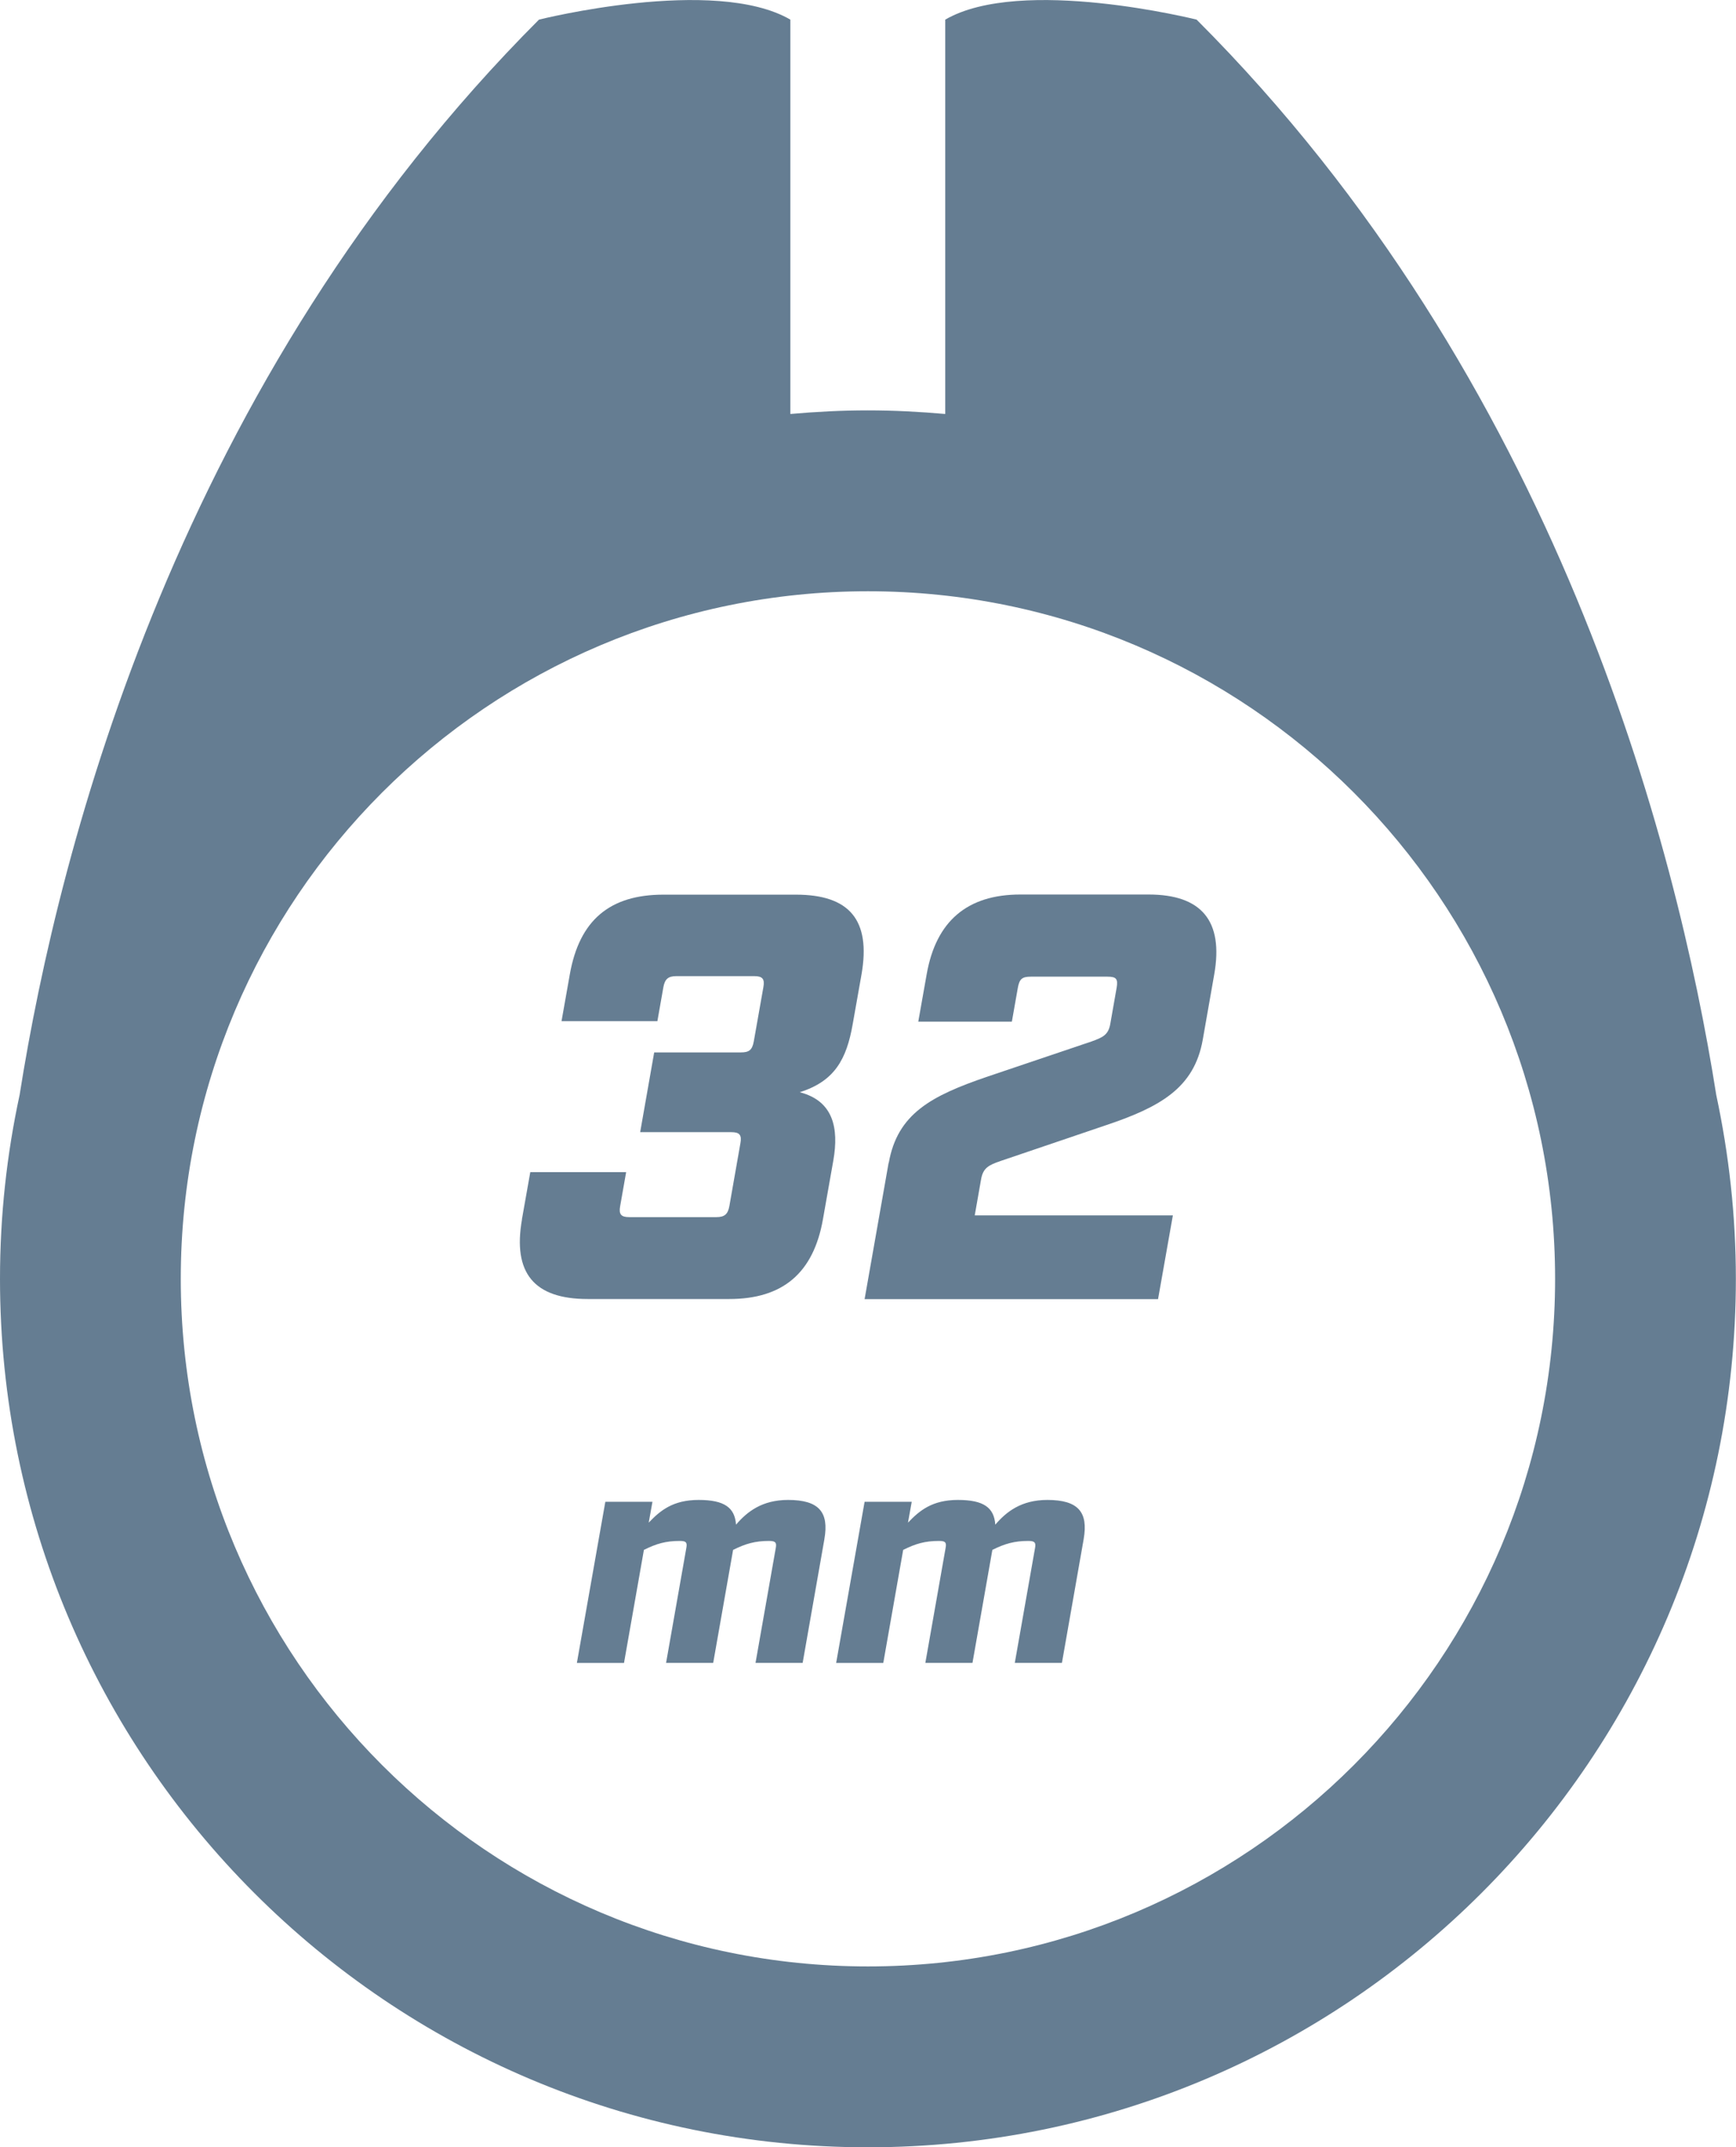<?xml version="1.0" encoding="UTF-8"?>
<svg id="Vrstva_2" data-name="Vrstva 2" xmlns="http://www.w3.org/2000/svg" viewBox="0 0 130.03 160.74">
  <defs>
    <style>
      .cls-1 {
        fill: #657d92;
        stroke-width: 0px;
      }
    </style>
  </defs>
  <g id="Vrstva_3" data-name="Vrstva 3">
    <g>
      <g>
        <path class="cls-1" d="m39.09,91.29l.63-3.55h7.18l-.45,2.55c-.11.61.07.82.68.82h6.53c.61,0,.86-.22.97-.82l.83-4.72c.11-.61-.07-.82-.68-.82h-6.83l1.05-5.97h6.49c.61,0,.85-.17.97-.82l.72-4.07c.11-.61-.07-.82-.68-.82h-5.84c-.61,0-.86.22-.97.82l-.45,2.55h-7.18l.62-3.5c.72-4.07,3-5.97,7.02-5.97h9.91c4.02,0,5.63,1.9,4.92,5.97l-.66,3.72c-.46,2.64-1.36,4.28-3.97,5.1,2.52.65,2.94,2.68,2.52,5.1l-.78,4.41c-.71,4.02-3,5.97-7.02,5.97h-10.6c-4.02,0-5.63-1.95-4.92-5.97Z"/>
        <path class="cls-1" d="m66.57,87.05c.65-3.68,3.18-5.02,7.37-6.45l7.82-2.64c.83-.3,1.25-.48,1.4-1.3l.48-2.73c.11-.65-.03-.82-.68-.82h-5.75c-.65,0-.85.17-.97.82l-.45,2.55h-7.01l.63-3.55c.7-3.98,3.04-5.97,7.02-5.97h9.6c3.98,0,5.62,1.99,4.92,5.97l-.86,4.89c-.64,3.63-3.19,5.06-7.37,6.45l-7.78,2.64c-.88.3-1.3.52-1.45,1.34l-.48,2.73h14.84l-1.11,6.27h-21.98l1.8-10.21Z"/>
        <path class="cls-1" d="m61.75,115.21l-1.63,9.27h-3.53l1.52-8.62c.07-.4-.04-.51-.51-.51-1.03,0-1.75.2-2.69.67l-1.49,8.46h-3.53l1.52-8.62c.07-.4-.02-.51-.49-.51-1.05,0-1.75.2-2.69.67l-1.49,8.46h-3.53l2.13-12.06h3.53l-.28,1.56c.85-.89,1.8-1.7,3.74-1.7s2.71.58,2.8,1.85c.84-.98,1.96-1.85,3.9-1.85,2.32,0,3.07.92,2.72,2.92Z"/>
        <path class="cls-1" d="m81.17,115.21l-1.63,9.27h-3.53l1.52-8.62c.07-.4-.04-.51-.51-.51-1.03,0-1.75.2-2.69.67l-1.49,8.46h-3.53l1.52-8.62c.07-.4-.02-.51-.49-.51-1.05,0-1.75.2-2.69.67l-1.49,8.46h-3.53l2.13-12.06h3.53l-.28,1.56c.85-.89,1.8-1.7,3.74-1.7s2.71.58,2.8,1.85c.84-.98,1.96-1.85,3.9-1.85,2.32,0,3.07.92,2.72,2.92Z"/>
      </g>
      <path class="cls-1" d="m128.55,81.96c-2.99-18.89-11.99-53.56-38.92-80.49,0,0-13.15-3.3-18.83,0v29.52c-1.91-.17-3.84-.27-5.8-.27s-3.89.1-5.8.27V1.47c-5.68-3.3-18.83,0-18.83,0C13.46,28.4,4.46,63.07,1.47,81.96c-.96,4.44-1.47,9.04-1.47,13.77,0,35.91,29.11,65.01,65.01,65.01s65.01-29.11,65.01-65.01c0-4.73-.52-9.33-1.47-13.77Zm-63.54,65.24c-28.42,0-51.47-23.04-51.47-51.47s23.04-51.47,51.47-51.47,51.47,23.04,51.47,51.47-23.04,51.47-51.47,51.47Z"/>
    </g>
  </g>
</svg>